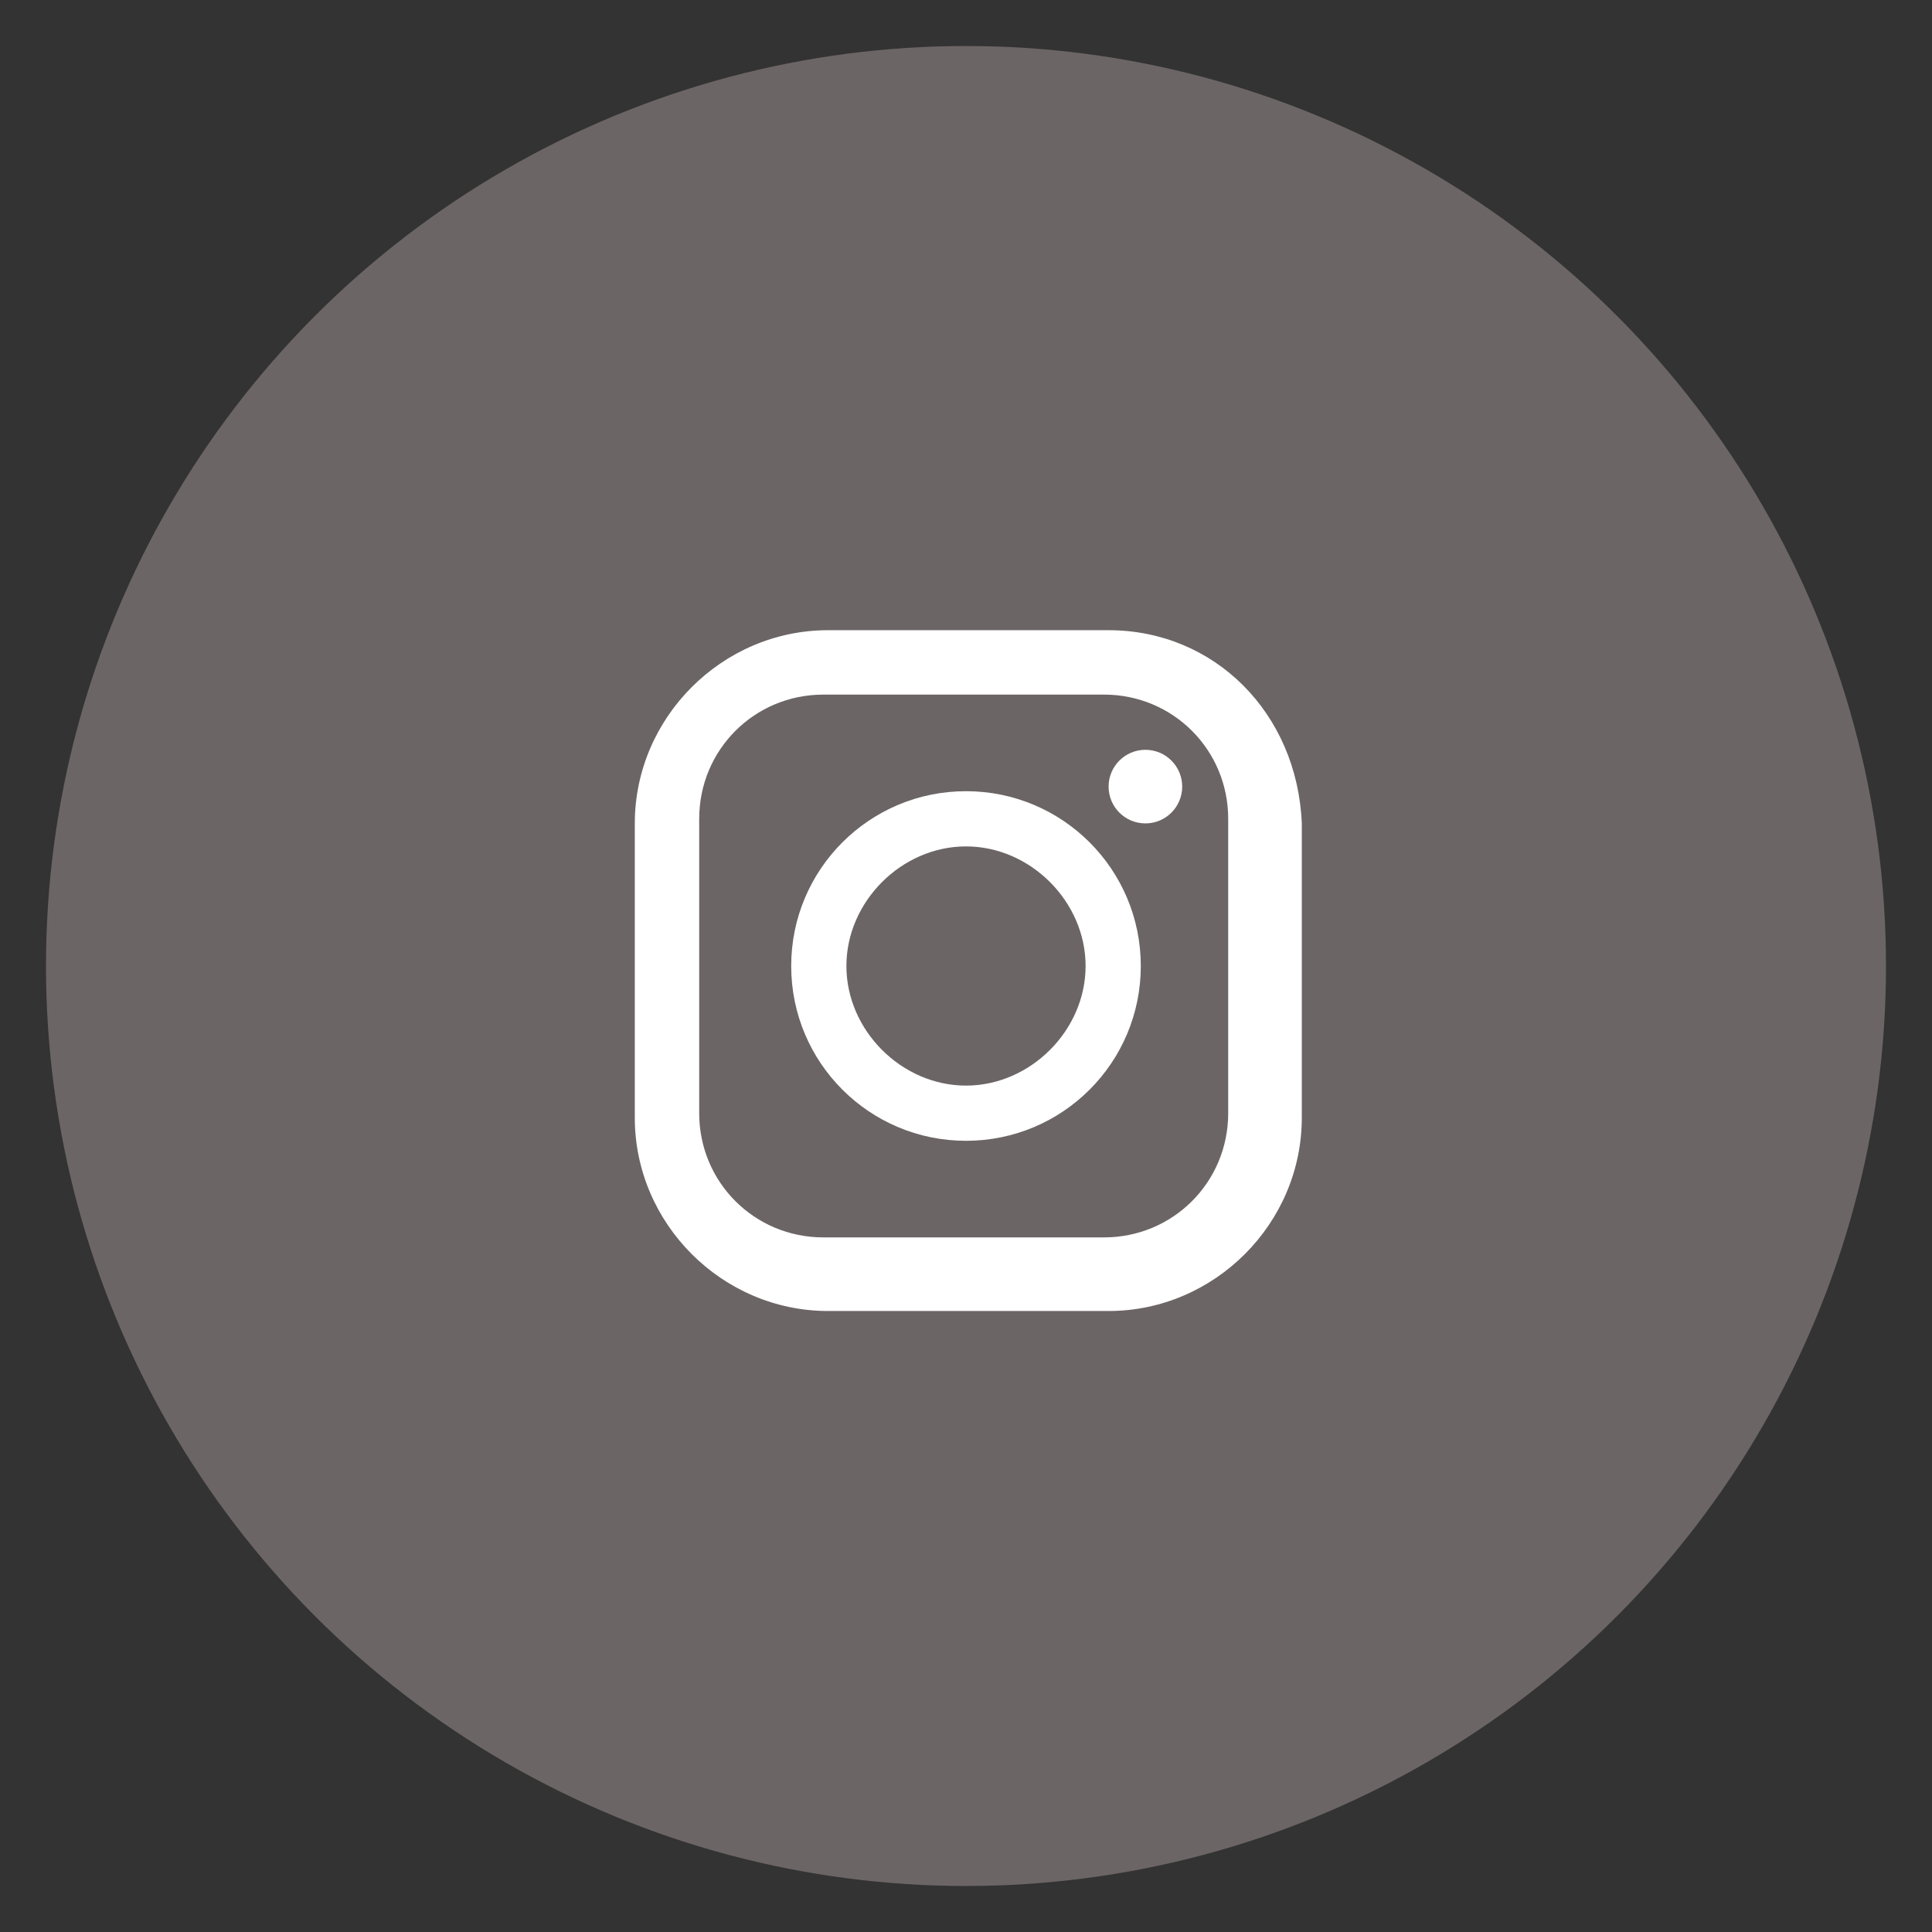 <?xml version="1.0" encoding="utf-8"?>
<!-- Generator: Adobe Illustrator 22.1.0, SVG Export Plug-In . SVG Version: 6.00 Build 0)  -->
<svg version="1.1" id="レイヤー_1" xmlns="http://www.w3.org/2000/svg" xmlns:xlink="http://www.w3.org/1999/xlink" x="0px"
	 y="0px" viewBox="0 0 42 42" style="enable-background:new 0 0 42 42;" xml:space="preserve">
<rect x="0" y="0" width="42" height="42" fill="#333333" stroke="none"/>
<style type="text/css">
	.st0{fill:#6C6565;}
	.st1{fill:#FFFFFF;}
</style>
<g>
	<circle class="st0" cx="21" cy="21" r="20"/>
	<g>
		<path class="st1" d="M24.1,13.7h-6.1c-2.3,0-4.2,1.9-4.2,4.2v6.4c0,2.3,1.9,4.2,4.2,4.2h6.1c2.3,0,4.2-1.9,4.2-4.2v-6.4
			C28.2,15.5,26.4,13.7,24.1,13.7z M15.2,17.8c0-1.5,1.2-2.7,2.7-2.7h6.1c1.5,0,2.7,1.2,2.7,2.7v6.4c0,1.5-1.2,2.7-2.7,2.7h-6.1
			c-1.5,0-2.7-1.2-2.7-2.7V17.8z"/>
		<path class="st1" d="M21,24.8c2.1,0,3.8-1.7,3.8-3.8s-1.7-3.8-3.8-3.8c-2.1,0-3.8,1.7-3.8,3.8S18.9,24.8,21,24.8z M21,18.4
			c1.4,0,2.6,1.2,2.6,2.6s-1.2,2.6-2.6,2.6c-1.4,0-2.6-1.2-2.6-2.6S19.6,18.4,21,18.4z"/>
		<ellipse class="st1" cx="24.9" cy="17.1" rx="0.8" ry="0.8"/>
	</g>
</g>
</svg>
